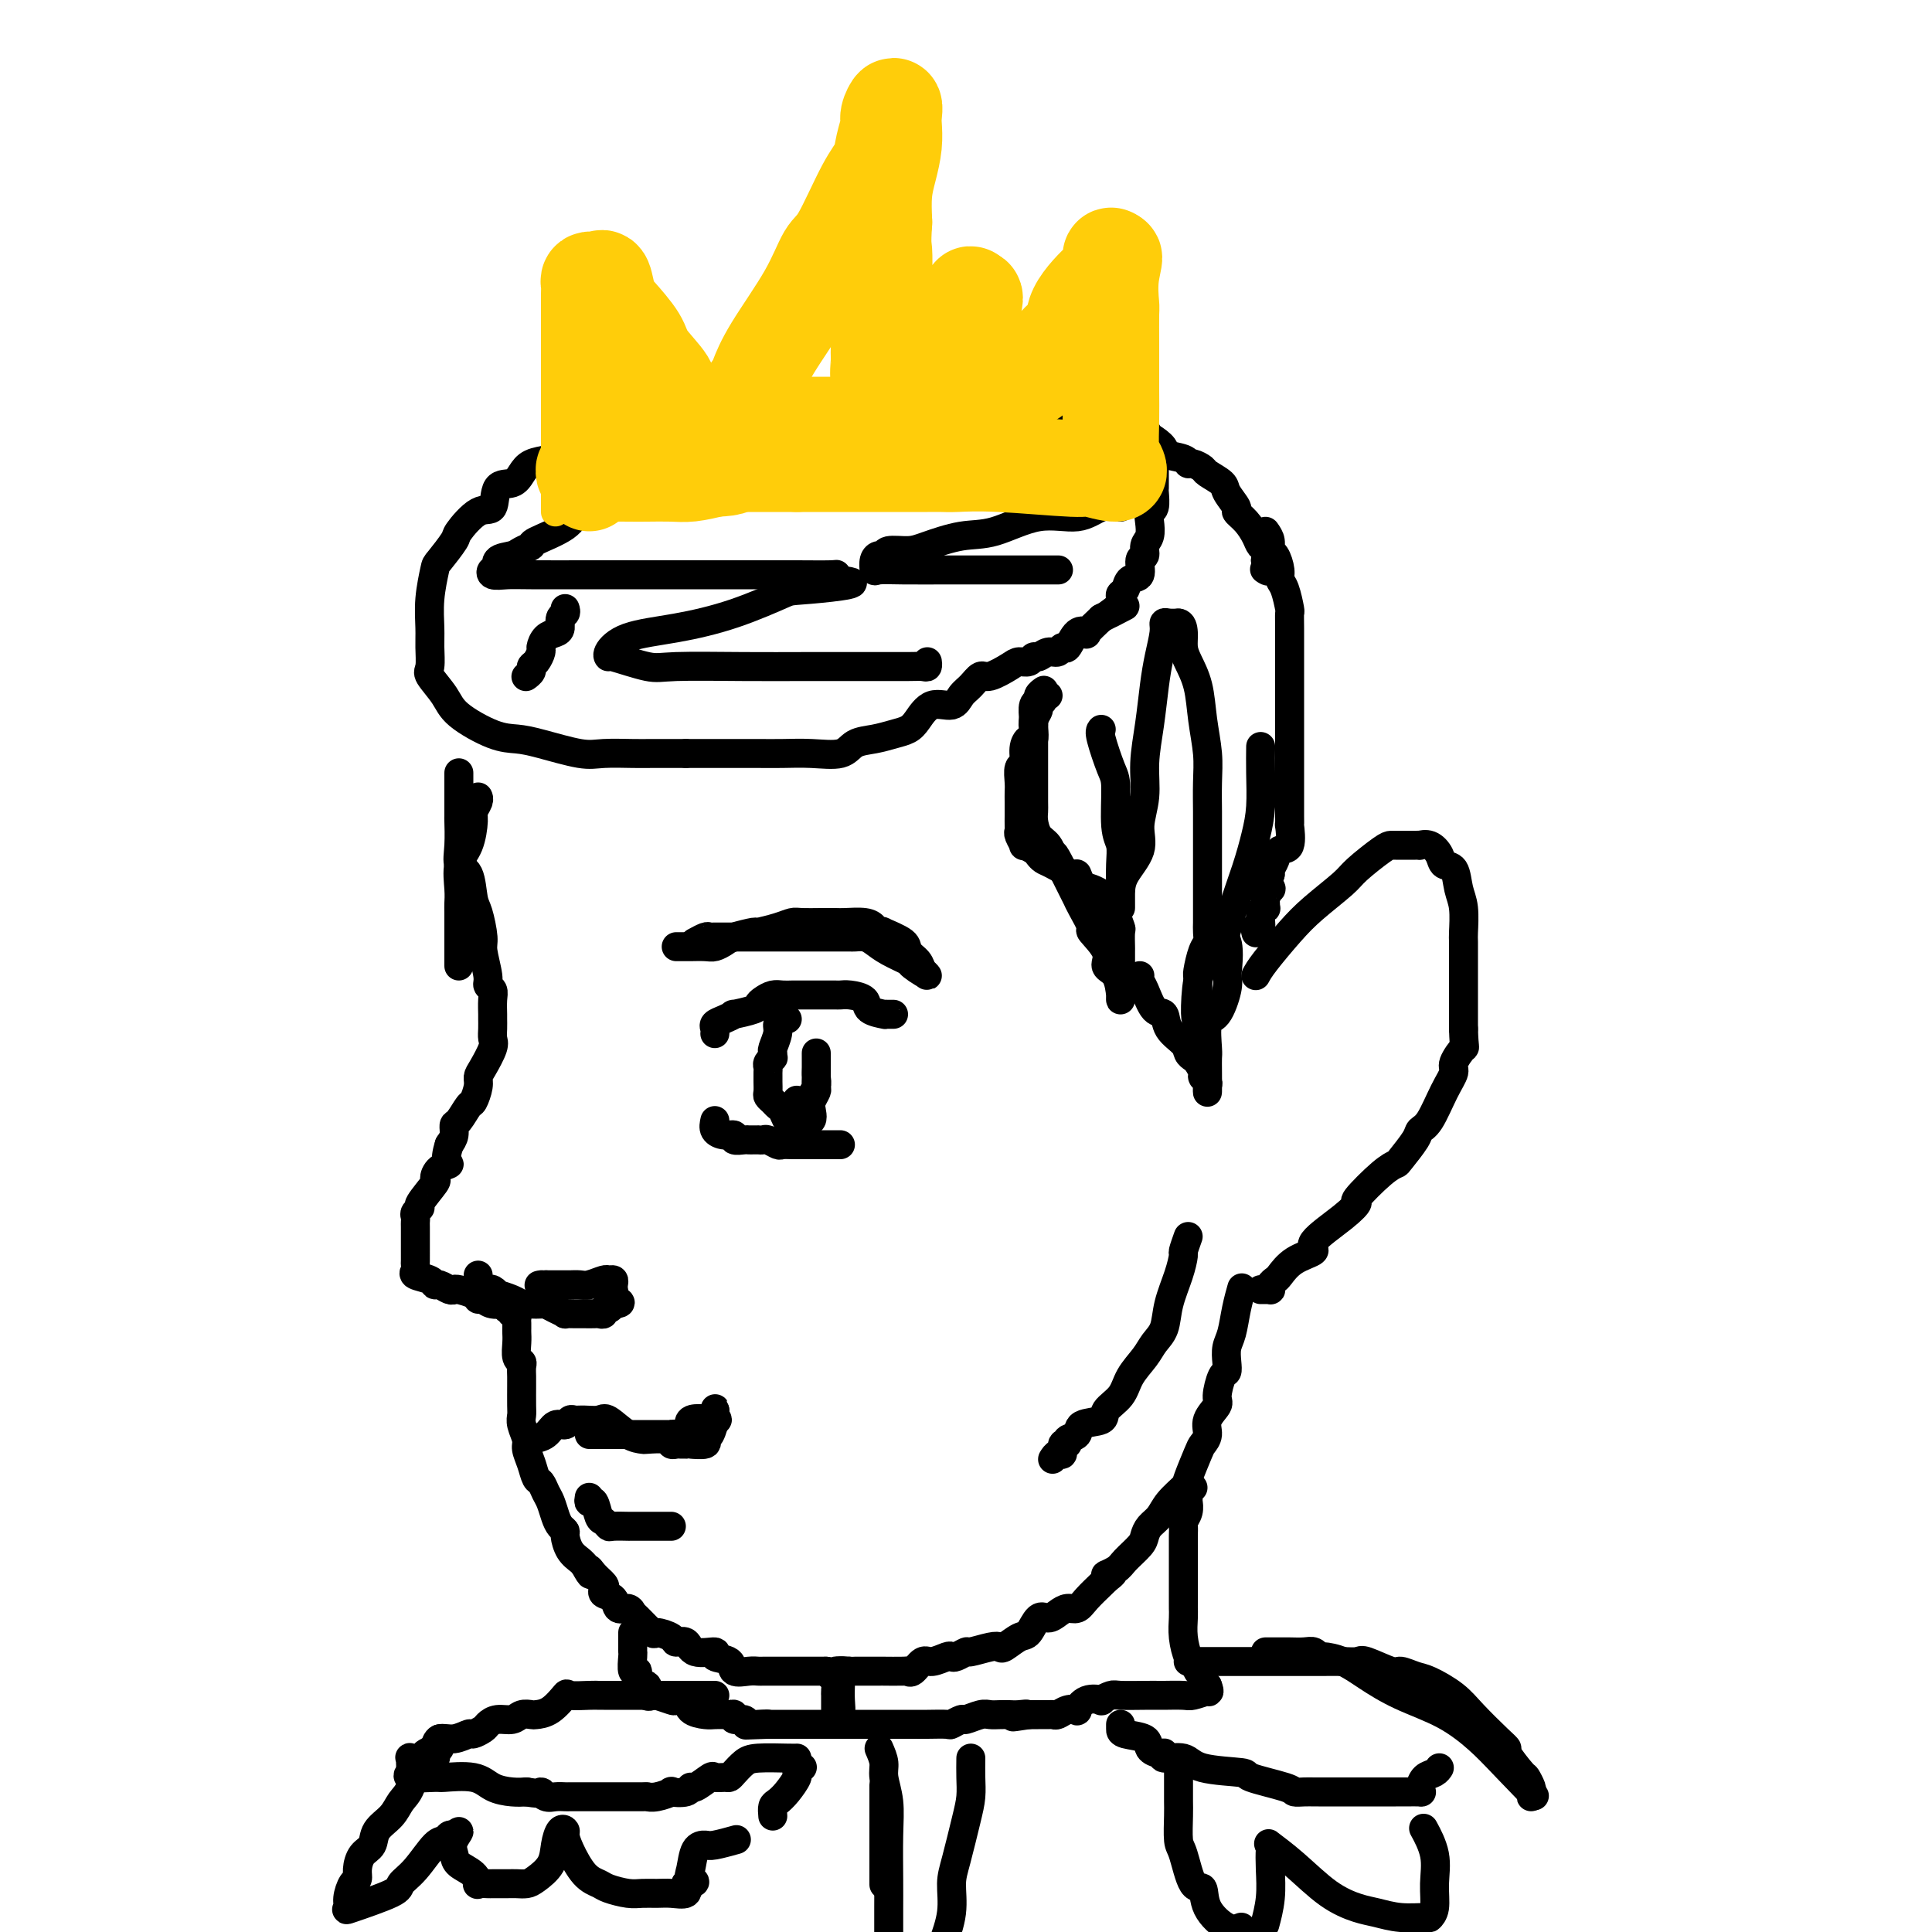 <svg viewBox='0 0 400 400' version='1.1' xmlns='http://www.w3.org/2000/svg' xmlns:xlink='http://www.w3.org/1999/xlink'><g fill='none' stroke='rgb(0,0,0)' stroke-width='6' stroke-linecap='round' stroke-linejoin='round'><path d='M165,83c-0.647,0.113 -1.295,0.226 -3,0c-1.705,-0.226 -4.468,-0.789 -8,0c-3.532,0.789 -7.832,2.932 -11,4c-3.168,1.068 -5.205,1.062 -9,2c-3.795,0.938 -9.347,2.819 -13,4c-3.653,1.181 -5.406,1.661 -7,2c-1.594,0.339 -3.028,0.537 -4,1c-0.972,0.463 -1.483,1.192 -2,2c-0.517,0.808 -1.039,1.695 -2,2c-0.961,0.305 -2.360,0.029 -3,1c-0.640,0.971 -0.522,3.189 -1,4c-0.478,0.811 -1.553,0.217 -3,1c-1.447,0.783 -3.267,2.945 -4,4c-0.733,1.055 -0.378,1.002 -1,2c-0.622,0.998 -2.219,3.045 -3,4c-0.781,0.955 -0.744,0.816 -1,2c-0.256,1.184 -0.803,3.691 -1,6c-0.197,2.309 -0.043,4.421 0,6c0.043,1.579 -0.025,2.627 0,4c0.025,1.373 0.144,3.072 0,4c-0.144,0.928 -0.552,1.085 0,2c0.552,0.915 2.065,2.587 3,4c0.935,1.413 1.293,2.568 3,4c1.707,1.432 4.765,3.140 7,4c2.235,0.860 3.649,0.871 5,1c1.351,0.129 2.641,0.374 5,1c2.359,0.626 5.787,1.632 8,2c2.213,0.368 3.212,0.099 5,0c1.788,-0.099 4.366,-0.027 6,0c1.634,0.027 2.324,0.008 4,0c1.676,-0.008 4.338,-0.004 7,0'/><path d='M142,156c4.584,-0.000 5.046,-0.001 6,0c0.954,0.001 2.402,0.002 4,0c1.598,-0.002 3.347,-0.007 5,0c1.653,0.007 3.211,0.027 5,0c1.789,-0.027 3.808,-0.101 6,0c2.192,0.101 4.555,0.378 6,0c1.445,-0.378 1.972,-1.412 3,-2c1.028,-0.588 2.556,-0.730 4,-1c1.444,-0.270 2.803,-0.670 4,-1c1.197,-0.330 2.232,-0.592 3,-1c0.768,-0.408 1.269,-0.962 2,-2c0.731,-1.038 1.691,-2.559 3,-3c1.309,-0.441 2.968,0.199 4,0c1.032,-0.199 1.439,-1.237 2,-2c0.561,-0.763 1.277,-1.252 2,-2c0.723,-0.748 1.454,-1.754 2,-2c0.546,-0.246 0.906,0.270 2,0c1.094,-0.270 2.922,-1.325 4,-2c1.078,-0.675 1.405,-0.970 2,-1c0.595,-0.030 1.459,0.203 2,0c0.541,-0.203 0.761,-0.844 1,-1c0.239,-0.156 0.497,0.171 1,0c0.503,-0.171 1.250,-0.842 2,-1c0.750,-0.158 1.501,0.195 2,0c0.499,-0.195 0.744,-0.940 1,-1c0.256,-0.060 0.522,0.564 1,0c0.478,-0.564 1.169,-2.316 2,-3c0.831,-0.684 1.801,-0.300 2,0c0.199,0.300 -0.372,0.514 0,0c0.372,-0.514 1.686,-1.757 3,-3'/><path d='M228,128c8.763,-4.526 3.672,-1.842 2,-1c-1.672,0.842 0.075,-0.160 1,-1c0.925,-0.840 1.026,-1.518 1,-2c-0.026,-0.482 -0.180,-0.767 0,-1c0.180,-0.233 0.693,-0.415 1,-1c0.307,-0.585 0.407,-1.575 1,-2c0.593,-0.425 1.679,-0.287 2,-1c0.321,-0.713 -0.124,-2.277 0,-3c0.124,-0.723 0.817,-0.604 1,-1c0.183,-0.396 -0.143,-1.308 0,-2c0.143,-0.692 0.756,-1.163 1,-2c0.244,-0.837 0.118,-2.041 0,-3c-0.118,-0.959 -0.228,-1.674 0,-2c0.228,-0.326 0.793,-0.263 1,-1c0.207,-0.737 0.055,-2.276 0,-3c-0.055,-0.724 -0.014,-0.635 0,-1c0.014,-0.365 -0.000,-1.186 0,-2c0.000,-0.814 0.014,-1.621 0,-2c-0.014,-0.379 -0.056,-0.330 0,-1c0.056,-0.670 0.211,-2.061 0,-3c-0.211,-0.939 -0.788,-1.428 -1,-2c-0.212,-0.572 -0.059,-1.229 -1,-2c-0.941,-0.771 -2.975,-1.657 -4,-2c-1.025,-0.343 -1.039,-0.144 -1,0c0.039,0.144 0.131,0.233 0,0c-0.131,-0.233 -0.486,-0.788 -1,-1c-0.514,-0.212 -1.187,-0.082 -2,0c-0.813,0.082 -1.764,0.115 -3,0c-1.236,-0.115 -2.756,-0.377 -5,-1c-2.244,-0.623 -5.213,-1.607 -7,-2c-1.787,-0.393 -2.394,-0.197 -3,0'/><path d='M211,83c-4.500,-0.558 -4.750,0.047 -5,0c-0.250,-0.047 -0.499,-0.745 -1,-1c-0.501,-0.255 -1.252,-0.068 -2,0c-0.748,0.068 -1.491,0.018 -2,0c-0.509,-0.018 -0.784,-0.005 -1,0c-0.216,0.005 -0.373,0.001 -1,0c-0.627,-0.001 -1.722,-0.000 -3,0c-1.278,0.000 -2.738,0.000 -4,0c-1.262,-0.000 -2.327,-0.000 -4,0c-1.673,0.000 -3.953,0.000 -5,0c-1.047,-0.000 -0.861,-0.000 -1,0c-0.139,0.000 -0.604,0.000 -1,0c-0.396,-0.000 -0.723,-0.000 -1,0c-0.277,0.000 -0.504,0.000 -1,0c-0.496,-0.000 -1.263,-0.000 -2,0c-0.737,0.000 -1.445,0.000 -1,0c0.445,-0.000 2.043,-0.000 3,0c0.957,0.000 1.273,0.000 2,0c0.727,-0.000 1.863,-0.000 3,0'/><path d='M184,82c1.870,-0.074 3.046,-0.258 7,0c3.954,0.258 10.684,0.958 15,1c4.316,0.042 6.216,-0.573 9,0c2.784,0.573 6.453,2.336 8,3c1.547,0.664 0.973,0.231 1,0c0.027,-0.231 0.655,-0.260 1,0c0.345,0.260 0.408,0.808 1,1c0.592,0.192 1.714,0.027 2,0c0.286,-0.027 -0.265,0.083 0,0c0.265,-0.083 1.344,-0.360 2,0c0.656,0.360 0.888,1.357 2,2c1.112,0.643 3.103,0.932 4,1c0.897,0.068 0.699,-0.084 1,0c0.301,0.084 1.099,0.405 2,1c0.901,0.595 1.903,1.465 2,2c0.097,0.535 -0.713,0.735 0,1c0.713,0.265 2.948,0.595 4,1c1.052,0.405 0.920,0.885 1,1c0.080,0.115 0.373,-0.136 1,0c0.627,0.136 1.587,0.660 2,1c0.413,0.340 0.277,0.496 1,1c0.723,0.504 2.305,1.355 3,2c0.695,0.645 0.505,1.082 1,2c0.495,0.918 1.677,2.316 2,3c0.323,0.684 -0.211,0.655 0,1c0.211,0.345 1.167,1.065 2,2c0.833,0.935 1.543,2.086 2,3c0.457,0.914 0.662,1.592 1,2c0.338,0.408 0.811,0.545 1,1c0.189,0.455 0.095,1.227 0,2'/><path d='M262,116c1.400,2.933 0.400,2.267 0,2c-0.400,-0.267 -0.200,-0.133 0,0'/><path d='M217,144c-0.455,-0.088 -0.910,-0.175 -1,0c-0.090,0.175 0.186,0.613 0,1c-0.186,0.387 -0.834,0.725 -1,1c-0.166,0.275 0.149,0.489 0,1c-0.149,0.511 -0.762,1.318 -1,2c-0.238,0.682 -0.101,1.237 0,2c0.101,0.763 0.167,1.733 0,2c-0.167,0.267 -0.567,-0.167 -1,0c-0.433,0.167 -0.901,0.937 -1,2c-0.099,1.063 0.170,2.420 0,3c-0.170,0.580 -0.777,0.383 -1,1c-0.223,0.617 -0.060,2.048 0,3c0.060,0.952 0.016,1.425 0,2c-0.016,0.575 -0.004,1.254 0,2c0.004,0.746 -0.000,1.561 0,2c0.000,0.439 0.004,0.504 0,1c-0.004,0.496 -0.017,1.425 0,2c0.017,0.575 0.064,0.798 0,1c-0.064,0.202 -0.238,0.383 0,1c0.238,0.617 0.890,1.671 1,2c0.110,0.329 -0.321,-0.068 0,0c0.321,0.068 1.392,0.601 2,1c0.608,0.399 0.751,0.665 1,1c0.249,0.335 0.605,0.737 1,1c0.395,0.263 0.830,0.385 2,1c1.170,0.615 3.076,1.723 4,2c0.924,0.277 0.866,-0.276 1,0c0.134,0.276 0.459,1.382 1,2c0.541,0.618 1.297,0.748 2,1c0.703,0.252 1.351,0.626 2,1'/><path d='M228,185c2.813,2.192 1.346,1.173 1,1c-0.346,-0.173 0.429,0.500 1,1c0.571,0.500 0.938,0.825 1,1c0.062,0.175 -0.179,0.199 0,1c0.179,0.801 0.780,2.378 1,3c0.220,0.622 0.059,0.289 0,1c-0.059,0.711 -0.016,2.467 0,3c0.016,0.533 0.004,-0.159 0,1c-0.004,1.159 -0.001,4.167 0,5c0.001,0.833 -0.001,-0.508 0,0c0.001,0.508 0.006,2.866 0,4c-0.006,1.134 -0.023,1.043 0,1c0.023,-0.043 0.085,-0.037 0,-1c-0.085,-0.963 -0.319,-2.896 -1,-4c-0.681,-1.104 -1.811,-1.381 -2,-2c-0.189,-0.619 0.563,-1.580 0,-3c-0.563,-1.420 -2.440,-3.299 -3,-4c-0.560,-0.701 0.198,-0.224 0,-1c-0.198,-0.776 -1.352,-2.806 -2,-4c-0.648,-1.194 -0.790,-1.552 -1,-2c-0.210,-0.448 -0.489,-0.985 -1,-2c-0.511,-1.015 -1.256,-2.507 -2,-4'/><path d='M220,180c-2.277,-4.602 -1.969,-3.106 -2,-3c-0.031,0.106 -0.401,-1.177 -1,-2c-0.599,-0.823 -1.429,-1.187 -2,-2c-0.571,-0.813 -0.885,-2.075 -1,-3c-0.115,-0.925 -0.031,-1.514 0,-2c0.031,-0.486 0.008,-0.868 0,-2c-0.008,-1.132 -0.002,-3.013 0,-4c0.002,-0.987 0.001,-1.078 0,-2c-0.001,-0.922 -0.001,-2.674 0,-4c0.001,-1.326 0.004,-2.225 0,-3c-0.004,-0.775 -0.016,-1.426 0,-2c0.016,-0.574 0.061,-1.072 0,-2c-0.061,-0.928 -0.226,-2.287 0,-3c0.226,-0.713 0.844,-0.779 1,-1c0.156,-0.221 -0.150,-0.598 0,-1c0.150,-0.402 0.757,-0.829 1,-1c0.243,-0.171 0.121,-0.085 0,0'/><path d='M262,110c0.444,0.629 0.889,1.257 1,2c0.111,0.743 -0.111,1.600 0,2c0.111,0.400 0.555,0.342 1,1c0.445,0.658 0.890,2.031 1,3c0.110,0.969 -0.114,1.534 0,2c0.114,0.466 0.566,0.832 1,2c0.434,1.168 0.848,3.138 1,4c0.152,0.862 0.041,0.616 0,1c-0.041,0.384 -0.011,1.400 0,3c0.011,1.600 0.003,3.786 0,5c-0.003,1.214 -0.001,1.455 0,2c0.001,0.545 0.000,1.392 0,3c-0.000,1.608 -0.000,3.977 0,6c0.000,2.023 0.000,3.702 0,5c-0.000,1.298 -0.000,2.217 0,3c0.000,0.783 0.000,1.431 0,2c-0.000,0.569 -0.000,1.059 0,2c0.000,0.941 0.000,2.331 0,3c-0.000,0.669 -0.000,0.615 0,1c0.000,0.385 0.000,1.208 0,2c-0.000,0.792 -0.001,1.553 0,2c0.001,0.447 0.002,0.579 0,1c-0.002,0.421 -0.007,1.130 0,2c0.007,0.870 0.027,1.899 0,2c-0.027,0.101 -0.102,-0.726 0,0c0.102,0.726 0.381,3.007 0,4c-0.381,0.993 -1.422,0.699 -2,1c-0.578,0.301 -0.694,1.196 -1,2c-0.306,0.804 -0.802,1.515 -1,2c-0.198,0.485 -0.099,0.742 0,1'/><path d='M263,181c-0.635,1.637 -0.223,2.730 0,3c0.223,0.270 0.257,-0.282 0,0c-0.257,0.282 -0.805,1.397 -1,2c-0.195,0.603 -0.037,0.695 0,1c0.037,0.305 -0.046,0.823 0,1c0.046,0.177 0.223,0.013 0,0c-0.223,-0.013 -0.844,0.126 -1,1c-0.156,0.874 0.154,2.482 0,3c-0.154,0.518 -0.772,-0.053 -1,0c-0.228,0.053 -0.065,0.729 0,1c0.065,0.271 0.033,0.135 0,0'/><path d='M260,202c0.386,-0.704 0.772,-1.408 2,-3c1.228,-1.592 3.299,-4.073 5,-6c1.701,-1.927 3.033,-3.301 5,-5c1.967,-1.699 4.568,-3.723 6,-5c1.432,-1.277 1.693,-1.806 3,-3c1.307,-1.194 3.659,-3.052 5,-4c1.341,-0.948 1.672,-0.986 2,-1c0.328,-0.014 0.652,-0.004 1,0c0.348,0.004 0.719,0.001 1,0c0.281,-0.001 0.473,-0.002 1,0c0.527,0.002 1.388,0.006 2,0c0.612,-0.006 0.975,-0.022 1,0c0.025,0.022 -0.288,0.083 0,0c0.288,-0.083 1.176,-0.311 2,0c0.824,0.311 1.584,1.162 2,2c0.416,0.838 0.490,1.664 1,2c0.510,0.336 1.457,0.181 2,1c0.543,0.819 0.681,2.610 1,4c0.319,1.390 0.817,2.378 1,4c0.183,1.622 0.049,3.879 0,5c-0.049,1.121 -0.013,1.105 0,2c0.013,0.895 0.004,2.700 0,4c-0.004,1.300 -0.001,2.094 0,3c0.001,0.906 0.000,1.923 0,3c-0.000,1.077 -0.000,2.213 0,3c0.000,0.787 0.000,1.225 0,2c-0.000,0.775 -0.000,1.888 0,3'/><path d='M303,213c0.127,4.613 0.445,3.645 0,4c-0.445,0.355 -1.654,2.031 -2,3c-0.346,0.969 0.169,1.230 0,2c-0.169,0.770 -1.023,2.049 -2,4c-0.977,1.951 -2.078,4.575 -3,6c-0.922,1.425 -1.665,1.652 -2,2c-0.335,0.348 -0.263,0.815 -1,2c-0.737,1.185 -2.283,3.086 -3,4c-0.717,0.914 -0.603,0.840 -1,1c-0.397,0.160 -1.303,0.554 -3,2c-1.697,1.446 -4.185,3.945 -5,5c-0.815,1.055 0.042,0.666 0,1c-0.042,0.334 -0.985,1.392 -3,3c-2.015,1.608 -5.103,3.765 -6,5c-0.897,1.235 0.397,1.549 0,2c-0.397,0.451 -2.485,1.039 -4,2c-1.515,0.961 -2.458,2.296 -3,3c-0.542,0.704 -0.684,0.777 -1,1c-0.316,0.223 -0.806,0.596 -1,1c-0.194,0.404 -0.091,0.840 0,1c0.091,0.160 0.169,0.043 0,0c-0.169,-0.043 -0.584,-0.012 -1,0c-0.416,0.012 -0.833,0.003 -1,0c-0.167,-0.003 -0.083,-0.002 0,0'/><path d='M236,202c-0.068,0.314 -0.137,0.629 0,1c0.137,0.371 0.478,0.799 1,2c0.522,1.201 1.225,3.176 2,4c0.775,0.824 1.622,0.497 2,1c0.378,0.503 0.286,1.835 1,3c0.714,1.165 2.234,2.161 3,3c0.766,0.839 0.779,1.520 1,2c0.221,0.480 0.652,0.759 1,1c0.348,0.241 0.615,0.445 1,1c0.385,0.555 0.888,1.462 1,2c0.112,0.538 -0.166,0.706 0,1c0.166,0.294 0.776,0.713 1,1c0.224,0.287 0.060,0.442 0,1c-0.060,0.558 -0.018,1.519 0,1c0.018,-0.519 0.010,-2.517 0,-4c-0.010,-1.483 -0.023,-2.452 0,-3c0.023,-0.548 0.084,-0.674 0,-2c-0.084,-1.326 -0.311,-3.850 0,-5c0.311,-1.150 1.161,-0.925 2,-2c0.839,-1.075 1.668,-3.450 2,-5c0.332,-1.550 0.166,-2.275 0,-3'/><path d='M254,202c0.622,-5.133 0.178,-6.467 0,-7c-0.178,-0.533 -0.089,-0.267 0,0'/><path d='M163,97c-0.963,-0.001 -1.925,-0.002 -3,0c-1.075,0.002 -2.262,0.006 -3,0c-0.738,-0.006 -1.028,-0.024 -2,0c-0.972,0.024 -2.627,0.089 -4,0c-1.373,-0.089 -2.463,-0.332 -4,0c-1.537,0.332 -3.522,1.239 -5,2c-1.478,0.761 -2.450,1.375 -4,2c-1.550,0.625 -3.677,1.260 -6,2c-2.323,0.740 -4.841,1.585 -7,2c-2.159,0.415 -3.958,0.401 -5,1c-1.042,0.599 -1.327,1.810 -3,3c-1.673,1.190 -4.733,2.359 -6,3c-1.267,0.641 -0.741,0.754 -1,1c-0.259,0.246 -1.302,0.625 -2,1c-0.698,0.375 -1.051,0.745 -2,1c-0.949,0.255 -2.494,0.394 -3,1c-0.506,0.606 0.027,1.679 0,2c-0.027,0.321 -0.616,-0.110 -1,0c-0.384,0.110 -0.565,0.762 0,1c0.565,0.238 1.877,0.064 3,0c1.123,-0.064 2.058,-0.017 5,0c2.942,0.017 7.892,0.005 13,0c5.108,-0.005 10.375,-0.002 16,0c5.625,0.002 11.610,0.003 16,0c4.390,-0.003 7.187,-0.011 10,0c2.813,0.011 5.642,0.041 7,0c1.358,-0.041 1.245,-0.155 1,0c-0.245,0.155 -0.623,0.577 -1,1'/><path d='M172,120c10.166,0.600 0.583,1.602 -4,2c-4.583,0.398 -4.164,0.194 -6,1c-1.836,0.806 -5.927,2.623 -10,4c-4.073,1.377 -8.127,2.314 -12,3c-3.873,0.686 -7.564,1.119 -10,2c-2.436,0.881 -3.616,2.208 -4,3c-0.384,0.792 0.027,1.049 0,1c-0.027,-0.049 -0.492,-0.406 1,0c1.492,0.406 4.942,1.573 7,2c2.058,0.427 2.725,0.115 6,0c3.275,-0.115 9.157,-0.031 14,0c4.843,0.031 8.646,0.009 13,0c4.354,-0.009 9.258,-0.006 13,0c3.742,0.006 6.323,0.015 8,0c1.677,-0.015 2.449,-0.056 3,0c0.551,0.056 0.879,0.207 1,0c0.121,-0.207 0.035,-0.774 0,-1c-0.035,-0.226 -0.017,-0.113 0,0'/><path d='M228,151c-0.194,0.229 -0.388,0.458 0,2c0.388,1.542 1.358,4.395 2,6c0.642,1.605 0.957,1.960 1,4c0.043,2.040 -0.185,5.763 0,8c0.185,2.237 0.782,2.987 1,4c0.218,1.013 0.058,2.287 0,4c-0.058,1.713 -0.015,3.863 0,5c0.015,1.137 0.002,1.260 0,2c-0.002,0.740 0.009,2.097 0,2c-0.009,-0.097 -0.037,-1.647 0,-3c0.037,-1.353 0.139,-2.508 1,-4c0.861,-1.492 2.482,-3.319 3,-5c0.518,-1.681 -0.069,-3.214 0,-5c0.069,-1.786 0.792,-3.824 1,-6c0.208,-2.176 -0.098,-4.491 0,-7c0.098,-2.509 0.600,-5.212 1,-8c0.400,-2.788 0.698,-5.661 1,-8c0.302,-2.339 0.609,-4.143 1,-6c0.391,-1.857 0.868,-3.766 1,-5c0.132,-1.234 -0.080,-1.794 0,-2c0.080,-0.206 0.451,-0.059 1,0c0.549,0.059 1.274,0.029 2,0'/><path d='M244,129c0.699,-0.005 0.947,0.982 1,2c0.053,1.018 -0.087,2.066 0,3c0.087,0.934 0.402,1.752 1,3c0.598,1.248 1.481,2.925 2,5c0.519,2.075 0.675,4.547 1,7c0.325,2.453 0.819,4.887 1,7c0.181,2.113 0.048,3.904 0,6c-0.048,2.096 -0.013,4.497 0,6c0.013,1.503 0.004,2.107 0,4c-0.004,1.893 -0.001,5.073 0,7c0.001,1.927 0.001,2.600 0,4c-0.001,1.400 -0.003,3.528 0,5c0.003,1.472 0.011,2.289 0,3c-0.011,0.711 -0.041,1.315 0,2c0.041,0.685 0.155,1.451 0,2c-0.155,0.549 -0.577,0.882 -1,2c-0.423,1.118 -0.845,3.021 -1,4c-0.155,0.979 -0.041,1.035 0,1c0.041,-0.035 0.011,-0.160 0,0c-0.011,0.160 -0.003,0.606 0,1c0.003,0.394 0.001,0.737 0,1c-0.001,0.263 -0.000,0.446 0,1c0.000,0.554 0.000,1.478 0,2c-0.000,0.522 -0.000,0.640 0,1c0.000,0.360 0.000,0.960 0,1c-0.000,0.040 -0.000,-0.480 0,-1'/><path d='M248,208c-0.514,7.178 -0.800,-0.875 0,-5c0.800,-4.125 2.688,-4.320 4,-6c1.312,-1.680 2.050,-4.846 3,-8c0.950,-3.154 2.111,-6.296 3,-9c0.889,-2.704 1.506,-4.970 2,-7c0.494,-2.030 0.864,-3.822 1,-6c0.136,-2.178 0.037,-4.740 0,-7c-0.037,-2.260 -0.010,-4.217 0,-5c0.010,-0.783 0.005,-0.391 0,0'/><path d='M232,105c-1.306,-0.250 -2.611,-0.499 -4,0c-1.389,0.499 -2.861,1.748 -5,2c-2.139,0.252 -4.945,-0.492 -8,0c-3.055,0.492 -6.360,2.222 -9,3c-2.640,0.778 -4.616,0.605 -7,1c-2.384,0.395 -5.178,1.359 -7,2c-1.822,0.641 -2.674,0.958 -4,1c-1.326,0.042 -3.126,-0.191 -4,0c-0.874,0.191 -0.822,0.808 -1,1c-0.178,0.192 -0.586,-0.040 -1,0c-0.414,0.040 -0.833,0.350 -1,1c-0.167,0.650 -0.083,1.638 0,2c0.083,0.362 0.163,0.097 1,0c0.837,-0.097 2.431,-0.026 5,0c2.569,0.026 6.114,0.007 10,0c3.886,-0.007 8.114,-0.002 12,0c3.886,0.002 7.431,0.001 9,0c1.569,-0.001 1.163,-0.000 1,0c-0.163,0.000 -0.081,0.000 0,0'/><path d='M117,126c0.118,0.363 0.235,0.726 0,1c-0.235,0.274 -0.823,0.459 -1,1c-0.177,0.541 0.059,1.439 0,2c-0.059,0.561 -0.411,0.784 -1,1c-0.589,0.216 -1.416,0.425 -2,1c-0.584,0.575 -0.926,1.516 -1,2c-0.074,0.484 0.120,0.512 0,1c-0.120,0.488 -0.554,1.437 -1,2c-0.446,0.563 -0.903,0.738 -1,1c-0.097,0.262 0.166,0.609 0,1c-0.166,0.391 -0.762,0.826 -1,1c-0.238,0.174 -0.119,0.087 0,0'/><path d='M95,160c0.000,0.896 0.000,1.793 0,2c-0.000,0.207 -0.000,-0.274 0,0c0.000,0.274 0.001,1.304 0,2c-0.001,0.696 -0.002,1.059 0,2c0.002,0.941 0.007,2.462 0,3c-0.007,0.538 -0.027,0.095 0,1c0.027,0.905 0.101,3.160 0,5c-0.101,1.840 -0.377,3.267 0,4c0.377,0.733 1.406,0.774 2,2c0.594,1.226 0.752,3.638 1,5c0.248,1.362 0.587,1.674 1,3c0.413,1.326 0.899,3.664 1,5c0.101,1.336 -0.183,1.669 0,3c0.183,1.331 0.834,3.660 1,5c0.166,1.340 -0.152,1.692 0,2c0.152,0.308 0.773,0.572 1,1c0.227,0.428 0.060,1.021 0,2c-0.060,0.979 -0.014,2.343 0,3c0.014,0.657 -0.003,0.606 0,1c0.003,0.394 0.025,1.232 0,2c-0.025,0.768 -0.097,1.464 0,2c0.097,0.536 0.362,0.911 0,2c-0.362,1.089 -1.353,2.891 -2,4c-0.647,1.109 -0.950,1.523 -1,2c-0.050,0.477 0.154,1.016 0,2c-0.154,0.984 -0.668,2.413 -1,3c-0.332,0.587 -0.484,0.331 -1,1c-0.516,0.669 -1.396,2.262 -2,3c-0.604,0.738 -0.932,0.622 -1,1c-0.068,0.378 0.123,1.251 0,2c-0.123,0.749 -0.562,1.375 -1,2'/><path d='M93,237c-1.291,3.972 -0.018,3.902 0,4c0.018,0.098 -1.220,0.365 -2,1c-0.780,0.635 -1.103,1.637 -1,2c0.103,0.363 0.630,0.086 0,1c-0.630,0.914 -2.418,3.019 -3,4c-0.582,0.981 0.040,0.839 0,1c-0.040,0.161 -0.743,0.625 -1,1c-0.257,0.375 -0.069,0.663 0,1c0.069,0.337 0.018,0.725 0,1c-0.018,0.275 -0.005,0.436 0,1c0.005,0.564 0.001,1.531 0,2c-0.001,0.469 -0.001,0.440 0,1c0.001,0.560 0.001,1.708 0,2c-0.001,0.292 -0.003,-0.273 0,0c0.003,0.273 0.011,1.382 0,2c-0.011,0.618 -0.042,0.744 0,1c0.042,0.256 0.157,0.642 0,1c-0.157,0.358 -0.585,0.688 0,1c0.585,0.312 2.185,0.606 3,1c0.815,0.394 0.846,0.890 1,1c0.154,0.110 0.430,-0.164 1,0c0.570,0.164 1.434,0.766 2,1c0.566,0.234 0.834,0.100 1,0c0.166,-0.100 0.231,-0.166 1,0c0.769,0.166 2.242,0.566 3,1c0.758,0.434 0.803,0.904 1,1c0.197,0.096 0.548,-0.180 1,0c0.452,0.180 1.006,0.818 2,1c0.994,0.182 2.427,-0.091 3,0c0.573,0.091 0.287,0.545 0,1'/><path d='M105,271c3.182,1.328 1.637,0.149 1,0c-0.637,-0.149 -0.367,0.734 0,1c0.367,0.266 0.830,-0.084 1,0c0.170,0.084 0.046,0.602 0,1c-0.046,0.398 -0.013,0.677 0,1c0.013,0.323 0.007,0.688 0,1c-0.007,0.312 -0.016,0.569 0,1c0.016,0.431 0.057,1.036 0,2c-0.057,0.964 -0.211,2.286 0,3c0.211,0.714 0.789,0.818 1,1c0.211,0.182 0.057,0.440 0,1c-0.057,0.560 -0.015,1.420 0,2c0.015,0.580 0.003,0.878 0,1c-0.003,0.122 0.003,0.067 0,1c-0.003,0.933 -0.016,2.854 0,4c0.016,1.146 0.060,1.517 0,2c-0.060,0.483 -0.223,1.079 0,2c0.223,0.921 0.833,2.168 1,3c0.167,0.832 -0.110,1.248 0,2c0.110,0.752 0.607,1.838 1,3c0.393,1.162 0.683,2.398 1,3c0.317,0.602 0.662,0.571 1,1c0.338,0.429 0.669,1.320 1,2c0.331,0.680 0.663,1.150 1,2c0.337,0.850 0.681,2.080 1,3c0.319,0.920 0.614,1.532 1,2c0.386,0.468 0.863,0.794 1,1c0.137,0.206 -0.066,0.292 0,1c0.066,0.708 0.402,2.037 1,3c0.598,0.963 1.456,1.561 2,2c0.544,0.439 0.772,0.720 1,1'/><path d='M121,324c1.899,3.444 1.148,1.553 1,1c-0.148,-0.553 0.307,0.232 1,1c0.693,0.768 1.624,1.520 2,2c0.376,0.480 0.198,0.688 0,1c-0.198,0.312 -0.418,0.728 0,1c0.418,0.272 1.472,0.399 2,1c0.528,0.601 0.531,1.675 1,2c0.469,0.325 1.405,-0.099 2,0c0.595,0.099 0.850,0.723 1,1c0.150,0.277 0.196,0.208 1,1c0.804,0.792 2.366,2.445 3,3c0.634,0.555 0.341,0.013 1,0c0.659,-0.013 2.269,0.503 3,1c0.731,0.497 0.581,0.974 1,1c0.419,0.026 1.405,-0.398 2,0c0.595,0.398 0.798,1.617 2,2c1.202,0.383 3.403,-0.069 4,0c0.597,0.069 -0.411,0.660 0,1c0.411,0.340 2.242,0.431 3,1c0.758,0.569 0.443,1.617 1,2c0.557,0.383 1.987,0.103 3,0c1.013,-0.103 1.608,-0.028 2,0c0.392,0.028 0.581,0.007 1,0c0.419,-0.007 1.067,-0.002 2,0c0.933,0.002 2.152,0.001 3,0c0.848,-0.001 1.327,-0.000 2,0c0.673,0.000 1.541,0.000 2,0c0.459,-0.000 0.508,-0.000 1,0c0.492,0.000 1.426,0.000 2,0c0.574,-0.000 0.787,-0.000 1,0'/><path d='M171,346c4.442,0.619 2.048,0.166 2,0c-0.048,-0.166 2.250,-0.044 3,0c0.750,0.044 -0.048,0.011 1,0c1.048,-0.011 3.943,-0.001 5,0c1.057,0.001 0.275,-0.008 1,0c0.725,0.008 2.955,0.031 4,0c1.045,-0.031 0.903,-0.117 1,0c0.097,0.117 0.432,0.437 1,0c0.568,-0.437 1.369,-1.633 2,-2c0.631,-0.367 1.091,0.094 2,0c0.909,-0.094 2.268,-0.742 3,-1c0.732,-0.258 0.836,-0.125 1,0c0.164,0.125 0.387,0.243 1,0c0.613,-0.243 1.615,-0.848 2,-1c0.385,-0.152 0.151,0.148 1,0c0.849,-0.148 2.780,-0.744 4,-1c1.220,-0.256 1.730,-0.171 2,0c0.270,0.171 0.299,0.429 1,0c0.701,-0.429 2.075,-1.543 3,-2c0.925,-0.457 1.403,-0.256 2,-1c0.597,-0.744 1.315,-2.433 2,-3c0.685,-0.567 1.337,-0.013 2,0c0.663,0.013 1.337,-0.515 2,-1c0.663,-0.485 1.316,-0.928 2,-1c0.684,-0.072 1.400,0.228 2,0c0.600,-0.228 1.085,-0.985 2,-2c0.915,-1.015 2.262,-2.290 3,-3c0.738,-0.710 0.869,-0.855 1,-1'/><path d='M229,327c3.148,-2.353 0.517,-1.235 0,-1c-0.517,0.235 1.079,-0.412 2,-1c0.921,-0.588 1.167,-1.115 2,-2c0.833,-0.885 2.252,-2.126 3,-3c0.748,-0.874 0.824,-1.379 1,-2c0.176,-0.621 0.452,-1.356 1,-2c0.548,-0.644 1.369,-1.195 2,-2c0.631,-0.805 1.072,-1.864 2,-3c0.928,-1.136 2.344,-2.348 3,-3c0.656,-0.652 0.552,-0.744 1,-2c0.448,-1.256 1.448,-3.678 2,-5c0.552,-1.322 0.655,-1.545 1,-2c0.345,-0.455 0.932,-1.141 1,-2c0.068,-0.859 -0.385,-1.889 0,-3c0.385,-1.111 1.606,-2.303 2,-3c0.394,-0.697 -0.039,-0.900 0,-2c0.039,-1.100 0.549,-3.097 1,-4c0.451,-0.903 0.842,-0.712 1,-1c0.158,-0.288 0.085,-1.055 0,-2c-0.085,-0.945 -0.180,-2.068 0,-3c0.180,-0.932 0.636,-1.672 1,-3c0.364,-1.328 0.636,-3.242 1,-5c0.364,-1.758 0.818,-3.359 1,-4c0.182,-0.641 0.091,-0.320 0,0'/><path d='M140,196c0.319,0.000 0.637,0.001 1,0c0.363,-0.001 0.769,-0.003 1,0c0.231,0.003 0.286,0.012 1,0c0.714,-0.012 2.087,-0.046 3,0c0.913,0.046 1.366,0.171 2,0c0.634,-0.171 1.450,-0.637 2,-1c0.550,-0.363 0.833,-0.623 2,-1c1.167,-0.377 3.217,-0.872 4,-1c0.783,-0.128 0.299,0.109 1,0c0.701,-0.109 2.587,-0.565 4,-1c1.413,-0.435 2.355,-0.848 3,-1c0.645,-0.152 0.995,-0.041 2,0c1.005,0.041 2.665,0.014 4,0c1.335,-0.014 2.346,-0.014 3,0c0.654,0.014 0.951,0.043 2,0c1.049,-0.043 2.852,-0.157 4,0c1.148,0.157 1.643,0.584 2,1c0.357,0.416 0.577,0.821 1,1c0.423,0.179 1.048,0.131 1,0c-0.048,-0.131 -0.771,-0.344 0,0c0.771,0.344 3.034,1.245 4,2c0.966,0.755 0.635,1.362 1,2c0.365,0.638 1.428,1.305 2,2c0.572,0.695 0.654,1.418 1,2c0.346,0.582 0.956,1.023 1,1c0.044,-0.023 -0.478,-0.512 -1,-1'/><path d='M191,201c1.410,1.356 -1.064,-0.253 -2,-1c-0.936,-0.747 -0.335,-0.631 -1,-1c-0.665,-0.369 -2.598,-1.223 -4,-2c-1.402,-0.777 -2.274,-1.476 -3,-2c-0.726,-0.524 -1.308,-0.872 -2,-1c-0.692,-0.128 -1.495,-0.034 -2,0c-0.505,0.034 -0.714,0.009 -1,0c-0.286,-0.009 -0.650,-0.002 -1,0c-0.350,0.002 -0.685,0.001 -1,0c-0.315,-0.001 -0.609,-0.000 -1,0c-0.391,0.000 -0.880,0.000 -2,0c-1.120,-0.000 -2.870,-0.000 -4,0c-1.130,0.000 -1.641,0.000 -2,0c-0.359,-0.000 -0.566,0.000 -1,0c-0.434,-0.000 -1.094,-0.000 -2,0c-0.906,0.000 -2.058,0.000 -3,0c-0.942,-0.000 -1.673,-0.000 -3,0c-1.327,0.000 -3.249,0.000 -4,0c-0.751,-0.000 -0.333,-0.001 -1,0c-0.667,0.001 -2.421,0.004 -3,0c-0.579,-0.004 0.016,-0.015 0,0c-0.016,0.015 -0.643,0.056 -1,0c-0.357,-0.056 -0.442,-0.207 -1,0c-0.558,0.207 -1.588,0.774 -2,1c-0.412,0.226 -0.206,0.113 0,0'/><path d='M148,214c0.042,-0.331 0.084,-0.662 0,-1c-0.084,-0.338 -0.296,-0.682 0,-1c0.296,-0.318 1.098,-0.610 2,-1c0.902,-0.390 1.904,-0.878 2,-1c0.096,-0.122 -0.714,0.121 0,0c0.714,-0.121 2.954,-0.607 4,-1c1.046,-0.393 0.900,-0.694 1,-1c0.100,-0.306 0.447,-0.618 1,-1c0.553,-0.382 1.313,-0.834 2,-1c0.687,-0.166 1.301,-0.044 2,0c0.699,0.044 1.483,0.012 2,0c0.517,-0.012 0.769,-0.003 1,0c0.231,0.003 0.443,0.001 1,0c0.557,-0.001 1.459,-0.000 2,0c0.541,0.000 0.723,0.000 1,0c0.277,-0.000 0.651,0.000 1,0c0.349,-0.000 0.672,-0.001 1,0c0.328,0.001 0.659,0.002 1,0c0.341,-0.002 0.691,-0.008 1,0c0.309,0.008 0.578,0.030 1,0c0.422,-0.030 0.998,-0.113 2,0c1.002,0.113 2.429,0.423 3,1c0.571,0.577 0.286,1.423 1,2c0.714,0.577 2.426,0.887 3,1c0.574,0.113 0.010,0.030 0,0c-0.010,-0.030 0.536,-0.008 1,0c0.464,0.008 0.847,0.002 1,0c0.153,-0.002 0.077,-0.001 0,0'/><path d='M163,211c-0.301,-0.075 -0.602,-0.151 -1,0c-0.398,0.151 -0.891,0.528 -1,1c-0.109,0.472 0.168,1.040 0,2c-0.168,0.960 -0.781,2.313 -1,3c-0.219,0.687 -0.045,0.709 0,1c0.045,0.291 -0.041,0.851 0,1c0.041,0.149 0.207,-0.115 0,0c-0.207,0.115 -0.788,0.607 -1,1c-0.212,0.393 -0.057,0.686 0,1c0.057,0.314 0.014,0.647 0,1c-0.014,0.353 -0.001,0.724 0,1c0.001,0.276 -0.011,0.455 0,1c0.011,0.545 0.044,1.454 0,2c-0.044,0.546 -0.167,0.728 0,1c0.167,0.272 0.622,0.633 1,1c0.378,0.367 0.680,0.739 1,1c0.320,0.261 0.659,0.410 1,1c0.341,0.590 0.683,1.622 1,2c0.317,0.378 0.610,0.101 1,0c0.390,-0.101 0.878,-0.027 1,0c0.122,0.027 -0.121,0.007 0,0c0.121,-0.007 0.606,-0.002 1,0c0.394,0.002 0.697,0.001 1,0'/><path d='M167,232c1.480,0.567 1.181,-1.017 1,-2c-0.181,-0.983 -0.245,-1.365 0,-2c0.245,-0.635 0.798,-1.523 1,-2c0.202,-0.477 0.054,-0.543 0,-1c-0.054,-0.457 -0.015,-1.304 0,-2c0.015,-0.696 0.004,-1.242 0,-2c-0.004,-0.758 -0.001,-1.728 0,-2c0.001,-0.272 -0.000,0.154 0,0c0.000,-0.154 0.001,-0.887 0,-1c-0.001,-0.113 -0.004,0.393 0,1c0.004,0.607 0.016,1.315 0,2c-0.016,0.685 -0.060,1.346 0,2c0.060,0.654 0.223,1.299 0,2c-0.223,0.701 -0.833,1.456 -1,2c-0.167,0.544 0.109,0.877 0,1c-0.109,0.123 -0.603,0.035 -1,0c-0.397,-0.035 -0.699,-0.018 -1,0'/><path d='M166,228c-0.690,1.548 -0.917,0.417 -1,0c-0.083,-0.417 -0.024,-0.119 0,0c0.024,0.119 0.012,0.060 0,0'/><path d='M148,232c-0.162,0.724 -0.324,1.448 0,2c0.324,0.552 1.133,0.933 2,1c0.867,0.067 1.790,-0.178 2,0c0.210,0.178 -0.294,0.780 0,1c0.294,0.220 1.384,0.059 2,0c0.616,-0.059 0.757,-0.016 1,0c0.243,0.016 0.589,0.003 1,0c0.411,-0.003 0.888,0.003 1,0c0.112,-0.003 -0.140,-0.015 0,0c0.140,0.015 0.671,0.057 1,0c0.329,-0.057 0.455,-0.211 1,0c0.545,0.211 1.509,0.789 2,1c0.491,0.211 0.511,0.057 1,0c0.489,-0.057 1.448,-0.015 2,0c0.552,0.015 0.696,0.004 1,0c0.304,-0.004 0.767,-0.001 1,0c0.233,0.001 0.234,0.000 1,0c0.766,-0.000 2.296,-0.000 3,0c0.704,0.000 0.581,0.000 1,0c0.419,-0.000 1.380,-0.000 2,0c0.620,0.000 0.898,0.000 1,0c0.102,-0.000 0.029,-0.000 0,0c-0.029,0.000 -0.015,0.000 0,0'/><path d='M110,298c1.095,-0.188 2.191,-0.376 3,-1c0.809,-0.624 1.332,-1.684 2,-2c0.668,-0.316 1.482,0.112 2,0c0.518,-0.112 0.742,-0.765 1,-1c0.258,-0.235 0.550,-0.053 1,0c0.450,0.053 1.056,-0.024 2,0c0.944,0.024 2.225,0.150 3,0c0.775,-0.150 1.045,-0.577 2,0c0.955,0.577 2.595,2.158 4,3c1.405,0.842 2.576,0.943 3,1c0.424,0.057 0.103,0.068 1,0c0.897,-0.068 3.013,-0.214 4,0c0.987,0.214 0.843,0.790 1,1c0.157,0.210 0.613,0.056 1,0c0.387,-0.056 0.704,-0.014 1,0c0.296,0.014 0.572,0.000 1,0c0.428,-0.000 1.007,0.013 1,0c-0.007,-0.013 -0.601,-0.054 0,0c0.601,0.054 2.396,0.201 3,0c0.604,-0.201 0.018,-0.750 0,-1c-0.018,-0.250 0.531,-0.199 1,-1c0.469,-0.801 0.858,-2.452 1,-3c0.142,-0.548 0.038,0.006 0,0c-0.038,-0.006 -0.011,-0.573 0,-1c0.011,-0.427 0.005,-0.713 0,-1'/><path d='M148,292c0.225,-0.930 -0.213,0.244 0,1c0.213,0.756 1.077,1.092 0,1c-1.077,-0.092 -4.093,-0.613 -5,0c-0.907,0.613 0.296,2.360 0,3c-0.296,0.640 -2.092,0.171 -3,0c-0.908,-0.171 -0.929,-0.046 -1,0c-0.071,0.046 -0.192,0.012 -1,0c-0.808,-0.012 -2.304,-0.003 -3,0c-0.696,0.003 -0.592,0.001 -1,0c-0.408,-0.001 -1.328,-0.000 -2,0c-0.672,0.000 -1.097,0.000 -2,0c-0.903,-0.000 -2.283,-0.000 -3,0c-0.717,0.000 -0.770,0.000 -1,0c-0.230,-0.000 -0.636,-0.000 -1,0c-0.364,0.000 -0.685,0.000 -1,0c-0.315,-0.000 -0.623,-0.000 -1,0c-0.377,0.000 -0.822,0.000 -1,0c-0.178,-0.000 -0.089,-0.000 0,0'/><path d='M122,310c-0.089,0.508 -0.178,1.015 0,1c0.178,-0.015 0.623,-0.554 1,0c0.377,0.554 0.687,2.201 1,3c0.313,0.799 0.630,0.750 1,1c0.370,0.250 0.795,0.799 1,1c0.205,0.201 0.191,0.054 1,0c0.809,-0.054 2.441,-0.014 3,0c0.559,0.014 0.044,0.004 0,0c-0.044,-0.004 0.384,-0.001 1,0c0.616,0.001 1.421,0.000 2,0c0.579,-0.000 0.932,-0.000 1,0c0.068,0.000 -0.150,0.000 0,0c0.150,-0.000 0.667,-0.000 1,0c0.333,0.000 0.481,0.000 1,0c0.519,-0.000 1.409,-0.000 2,0c0.591,0.000 0.883,0.000 1,0c0.117,-0.000 0.058,-0.000 0,0'/><path d='M99,264c-0.006,0.340 -0.013,0.680 0,1c0.013,0.320 0.044,0.621 0,1c-0.044,0.379 -0.165,0.838 0,1c0.165,0.162 0.616,0.029 1,0c0.384,-0.029 0.701,0.048 1,0c0.299,-0.048 0.580,-0.219 1,0c0.420,0.219 0.977,0.829 1,1c0.023,0.171 -0.489,-0.098 0,0c0.489,0.098 1.980,0.562 3,1c1.020,0.438 1.568,0.849 2,1c0.432,0.151 0.748,0.043 1,0c0.252,-0.043 0.440,-0.022 1,0c0.560,0.022 1.493,0.044 2,0c0.507,-0.044 0.587,-0.155 1,0c0.413,0.155 1.157,0.578 2,1c0.843,0.422 1.783,0.845 2,1c0.217,0.155 -0.289,0.042 0,0c0.289,-0.042 1.372,-0.011 2,0c0.628,0.011 0.799,0.004 1,0c0.201,-0.004 0.431,-0.005 1,0c0.569,0.005 1.476,0.016 2,0c0.524,-0.016 0.665,-0.060 1,0c0.335,0.060 0.863,0.222 1,0c0.137,-0.222 -0.117,-0.829 0,-1c0.117,-0.171 0.605,0.094 1,0c0.395,-0.094 0.698,-0.547 1,-1'/><path d='M127,270c2.785,-0.183 0.746,-0.640 0,-1c-0.746,-0.360 -0.199,-0.622 0,-1c0.199,-0.378 0.050,-0.872 0,-1c-0.050,-0.128 -0.000,0.108 0,0c0.000,-0.108 -0.048,-0.561 0,-1c0.048,-0.439 0.193,-0.864 0,-1c-0.193,-0.136 -0.724,0.016 -1,0c-0.276,-0.016 -0.298,-0.200 -1,0c-0.702,0.200 -2.086,0.786 -3,1c-0.914,0.214 -1.358,0.057 -2,0c-0.642,-0.057 -1.481,-0.015 -2,0c-0.519,0.015 -0.716,0.004 -1,0c-0.284,-0.004 -0.653,-0.001 -1,0c-0.347,0.001 -0.670,0.000 -1,0c-0.330,-0.000 -0.666,-0.000 -1,0c-0.334,0.000 -0.667,0.000 -1,0'/><path d='M113,266c-2.089,0.156 -1.311,0.044 -1,0c0.311,-0.044 0.156,-0.022 0,0'/><path d='M95,200c-0.000,-0.210 -0.000,-0.421 0,-1c0.000,-0.579 0.000,-1.528 0,-2c-0.000,-0.472 -0.000,-0.468 0,-1c0.000,-0.532 0.000,-1.600 0,-2c-0.000,-0.400 -0.002,-0.134 0,-1c0.002,-0.866 0.007,-2.866 0,-4c-0.007,-1.134 -0.026,-1.403 0,-2c0.026,-0.597 0.097,-1.521 0,-3c-0.097,-1.479 -0.362,-3.513 0,-5c0.362,-1.487 1.351,-2.427 2,-4c0.649,-1.573 0.958,-3.781 1,-5c0.042,-1.219 -0.185,-1.451 0,-2c0.185,-0.549 0.781,-1.417 1,-2c0.219,-0.583 0.063,-0.881 0,-1c-0.063,-0.119 -0.031,-0.060 0,0'/><path d='M246,256c-0.438,1.237 -0.876,2.474 -1,3c-0.124,0.526 0.066,0.343 0,1c-0.066,0.657 -0.387,2.156 -1,4c-0.613,1.844 -1.519,4.033 -2,6c-0.481,1.967 -0.536,3.713 -1,5c-0.464,1.287 -1.337,2.116 -2,3c-0.663,0.884 -1.116,1.823 -2,3c-0.884,1.177 -2.199,2.590 -3,4c-0.801,1.410 -1.088,2.815 -2,4c-0.912,1.185 -2.448,2.148 -3,3c-0.552,0.852 -0.119,1.592 -1,2c-0.881,0.408 -3.077,0.486 -4,1c-0.923,0.514 -0.572,1.466 -1,2c-0.428,0.534 -1.634,0.650 -2,1c-0.366,0.350 0.108,0.935 0,1c-0.108,0.065 -0.800,-0.389 -1,0c-0.200,0.389 0.091,1.620 0,2c-0.091,0.380 -0.563,-0.090 -1,0c-0.437,0.090 -0.839,0.740 -1,1c-0.161,0.260 -0.080,0.130 0,0'/><path d='M247,308c-0.423,-0.092 -0.846,-0.184 -1,0c-0.154,0.184 -0.040,0.643 0,1c0.040,0.357 0.007,0.610 0,1c-0.007,0.390 0.012,0.916 0,1c-0.012,0.084 -0.056,-0.273 0,0c0.056,0.273 0.211,1.175 0,2c-0.211,0.825 -0.789,1.571 -1,2c-0.211,0.429 -0.057,0.539 0,1c0.057,0.461 0.015,1.273 0,2c-0.015,0.727 -0.004,1.369 0,2c0.004,0.631 0.001,1.252 0,2c-0.001,0.748 -0.000,1.623 0,2c0.000,0.377 0.000,0.258 0,1c-0.000,0.742 0.000,2.347 0,3c-0.000,0.653 -0.001,0.354 0,1c0.001,0.646 0.003,2.236 0,3c-0.003,0.764 -0.012,0.700 0,1c0.012,0.300 0.044,0.963 0,2c-0.044,1.037 -0.166,2.449 0,4c0.166,1.551 0.619,3.241 1,4c0.381,0.759 0.690,0.585 1,1c0.310,0.415 0.623,1.418 1,2c0.377,0.582 0.819,0.744 1,1c0.181,0.256 0.100,0.605 0,1c-0.100,0.395 -0.219,0.837 0,1c0.219,0.163 0.777,0.047 1,0c0.223,-0.047 0.112,-0.023 0,0'/><path d='M250,349c0.729,1.790 0.051,1.264 0,1c-0.051,-0.264 0.524,-0.267 0,0c-0.524,0.267 -2.147,0.804 -3,1c-0.853,0.196 -0.936,0.053 -2,0c-1.064,-0.053 -3.110,-0.015 -4,0c-0.890,0.015 -0.625,0.008 -1,0c-0.375,-0.008 -1.390,-0.016 -3,0c-1.610,0.016 -3.814,0.055 -5,0c-1.186,-0.055 -1.355,-0.203 -2,0c-0.645,0.203 -1.765,0.759 -2,1c-0.235,0.241 0.415,0.169 0,0c-0.415,-0.169 -1.893,-0.434 -3,0c-1.107,0.434 -1.841,1.566 -2,2c-0.159,0.434 0.257,0.169 0,0c-0.257,-0.169 -1.186,-0.241 -2,0c-0.814,0.241 -1.514,0.797 -2,1c-0.486,0.203 -0.760,0.054 -1,0c-0.240,-0.054 -0.446,-0.015 -1,0c-0.554,0.015 -1.457,0.004 -2,0c-0.543,-0.004 -0.727,-0.001 -1,0c-0.273,0.001 -0.637,0.001 -1,0'/><path d='M213,355c-5.915,0.928 -2.204,0.249 -1,0c1.204,-0.249 -0.099,-0.068 -1,0c-0.901,0.068 -1.401,0.022 -2,0c-0.599,-0.022 -1.297,-0.021 -2,0c-0.703,0.021 -1.411,0.062 -2,0c-0.589,-0.062 -1.058,-0.227 -2,0c-0.942,0.227 -2.356,0.845 -3,1c-0.644,0.155 -0.519,-0.155 -1,0c-0.481,0.155 -1.569,0.774 -2,1c-0.431,0.226 -0.207,0.061 -1,0c-0.793,-0.061 -2.605,-0.016 -4,0c-1.395,0.016 -2.372,0.004 -3,0c-0.628,-0.004 -0.905,-0.001 -1,0c-0.095,0.001 -0.008,0.000 -1,0c-0.992,-0.000 -3.063,-0.000 -4,0c-0.937,0.000 -0.741,0.000 -1,0c-0.259,-0.000 -0.971,-0.000 -2,0c-1.029,0.000 -2.373,0.000 -3,0c-0.627,-0.000 -0.538,-0.000 -1,0c-0.462,0.000 -1.474,0.000 -2,0c-0.526,-0.000 -0.565,-0.000 -1,0c-0.435,0.000 -1.265,0.000 -2,0c-0.735,-0.000 -1.376,-0.000 -2,0c-0.624,0.000 -1.231,0.000 -2,0c-0.769,-0.000 -1.701,-0.000 -2,0c-0.299,0.000 0.036,0.000 0,0c-0.036,-0.000 -0.443,-0.000 -1,0c-0.557,0.000 -1.265,0.000 -2,0c-0.735,-0.000 -1.496,-0.000 -2,0c-0.504,0.000 -0.752,0.000 -1,0'/><path d='M159,357c-8.550,0.314 -2.926,0.099 -1,0c1.926,-0.099 0.153,-0.083 -1,0c-1.153,0.083 -1.685,0.232 -2,0c-0.315,-0.232 -0.412,-0.847 -1,-1c-0.588,-0.153 -1.666,0.155 -2,0c-0.334,-0.155 0.078,-0.773 0,-1c-0.078,-0.227 -0.645,-0.063 -1,0c-0.355,0.063 -0.500,0.023 -1,0c-0.500,-0.023 -1.357,-0.031 -2,0c-0.643,0.031 -1.073,0.100 -2,0c-0.927,-0.100 -2.350,-0.370 -3,-1c-0.650,-0.630 -0.527,-1.619 -1,-2c-0.473,-0.381 -1.543,-0.153 -2,0c-0.457,0.153 -0.303,0.230 -1,0c-0.697,-0.230 -2.247,-0.767 -3,-1c-0.753,-0.233 -0.708,-0.162 -1,0c-0.292,0.162 -0.919,0.414 -1,0c-0.081,-0.414 0.385,-1.495 0,-2c-0.385,-0.505 -1.620,-0.436 -2,-1c-0.380,-0.564 0.094,-1.762 0,-2c-0.094,-0.238 -0.757,0.483 -1,0c-0.243,-0.483 -0.065,-2.171 0,-3c0.065,-0.829 0.017,-0.800 0,-1c-0.017,-0.200 -0.005,-0.628 0,-1c0.005,-0.372 0.001,-0.687 0,-1c-0.001,-0.313 -0.000,-0.623 0,-1c0.000,-0.377 0.000,-0.822 0,-1c-0.000,-0.178 -0.000,-0.089 0,0'/><path d='M172,347c0.423,0.227 0.845,0.454 1,1c0.155,0.546 0.041,1.412 0,2c-0.041,0.588 -0.011,0.899 0,1c0.011,0.101 0.003,-0.009 0,0c-0.003,0.009 -0.001,0.137 0,1c0.001,0.863 -0.001,2.463 0,3c0.001,0.537 0.004,0.013 0,0c-0.004,-0.013 -0.015,0.485 0,1c0.015,0.515 0.057,1.046 0,1c-0.057,-0.046 -0.211,-0.670 0,-1c0.211,-0.330 0.788,-0.365 1,-1c0.212,-0.635 0.060,-1.869 0,-3c-0.060,-1.131 -0.026,-2.160 0,-3c0.026,-0.840 0.046,-1.493 0,-2c-0.046,-0.507 -0.157,-0.868 0,-1c0.157,-0.132 0.581,-0.036 1,0c0.419,0.036 0.834,0.010 1,0c0.166,-0.010 0.083,-0.005 0,0'/><path d='M246,344c0.312,0.000 0.624,0.000 1,0c0.376,-0.000 0.817,-0.000 1,0c0.183,0.000 0.107,0.000 1,0c0.893,-0.000 2.756,-0.000 5,0c2.244,0.000 4.871,0.001 6,0c1.129,-0.001 0.761,-0.002 3,0c2.239,0.002 7.087,0.008 10,0c2.913,-0.008 3.892,-0.031 5,0c1.108,0.031 2.345,0.117 3,0c0.655,-0.117 0.729,-0.436 2,0c1.271,0.436 3.740,1.628 5,2c1.260,0.372 1.311,-0.076 2,0c0.689,0.076 2.015,0.674 3,1c0.985,0.326 1.627,0.378 3,1c1.373,0.622 3.475,1.813 5,3c1.525,1.187 2.472,2.371 4,4c1.528,1.629 3.638,3.703 5,5c1.362,1.297 1.976,1.819 2,2c0.024,0.181 -0.544,0.023 0,1c0.544,0.977 2.198,3.089 3,4c0.802,0.911 0.751,0.620 1,1c0.249,0.380 0.799,1.432 1,2c0.201,0.568 0.054,0.653 0,1c-0.054,0.347 -0.015,0.956 0,1c0.015,0.044 0.008,-0.478 0,-1'/><path d='M317,371c2.399,2.722 -2.104,-1.973 -5,-5c-2.896,-3.027 -4.185,-4.387 -6,-6c-1.815,-1.613 -4.157,-3.480 -7,-5c-2.843,-1.520 -6.187,-2.693 -9,-4c-2.813,-1.307 -5.096,-2.746 -7,-4c-1.904,-1.254 -3.429,-2.322 -5,-3c-1.571,-0.678 -3.187,-0.966 -4,-1c-0.813,-0.034 -0.823,0.187 -1,0c-0.177,-0.187 -0.520,-0.782 -1,-1c-0.480,-0.218 -1.098,-0.058 -2,0c-0.902,0.058 -2.088,0.016 -3,0c-0.912,-0.016 -1.551,-0.004 -2,0c-0.449,0.004 -0.708,0.001 -1,0c-0.292,-0.001 -0.617,-0.000 -1,0c-0.383,0.000 -0.824,0.000 -1,0c-0.176,-0.000 -0.088,-0.000 0,0'/><path d='M148,351c-0.364,0.000 -0.728,0.000 -1,0c-0.272,-0.000 -0.454,-0.000 -1,0c-0.546,0.000 -1.458,0.000 -2,0c-0.542,-0.000 -0.715,-0.000 -1,0c-0.285,0.000 -0.681,0.000 -1,0c-0.319,-0.000 -0.560,-0.000 -1,0c-0.440,0.000 -1.079,0.000 -2,0c-0.921,-0.000 -2.125,-0.000 -3,0c-0.875,0.000 -1.421,0.000 -2,0c-0.579,-0.000 -1.192,-0.000 -2,0c-0.808,0.000 -1.813,0.000 -2,0c-0.187,-0.000 0.444,-0.000 0,0c-0.444,0.000 -1.962,0.001 -3,0c-1.038,-0.001 -1.596,-0.003 -2,0c-0.404,0.003 -0.652,0.011 -1,0c-0.348,-0.011 -0.794,-0.042 -2,0c-1.206,0.042 -3.173,0.155 -4,0c-0.827,-0.155 -0.515,-0.579 -1,0c-0.485,0.579 -1.767,2.159 -3,3c-1.233,0.841 -2.417,0.942 -3,1c-0.583,0.058 -0.566,0.071 -1,0c-0.434,-0.071 -1.319,-0.227 -2,0c-0.681,0.227 -1.156,0.835 -2,1c-0.844,0.165 -2.056,-0.115 -3,0c-0.944,0.115 -1.621,0.623 -2,1c-0.379,0.377 -0.462,0.621 -1,1c-0.538,0.379 -1.531,0.892 -2,1c-0.469,0.108 -0.414,-0.187 -1,0c-0.586,0.187 -1.812,0.858 -3,1c-1.188,0.142 -2.340,-0.245 -3,0c-0.660,0.245 -0.830,1.123 -1,2'/><path d='M90,362c-4.295,1.944 -1.032,1.304 0,1c1.032,-0.304 -0.168,-0.274 -1,0c-0.832,0.274 -1.295,0.791 -2,1c-0.705,0.209 -1.653,0.111 -2,0c-0.347,-0.111 -0.093,-0.236 0,0c0.093,0.236 0.026,0.833 0,1c-0.026,0.167 -0.012,-0.095 0,0c0.012,0.095 0.021,0.547 0,1c-0.021,0.453 -0.074,0.906 0,1c0.074,0.094 0.274,-0.173 0,0c-0.274,0.173 -1.022,0.785 0,1c1.022,0.215 3.813,0.033 5,0c1.187,-0.033 0.768,0.082 2,0c1.232,-0.082 4.114,-0.362 6,0c1.886,0.362 2.777,1.367 4,2c1.223,0.633 2.778,0.895 4,1c1.222,0.105 2.111,0.052 3,0'/><path d='M109,371c4.356,0.713 3.246,-0.005 3,0c-0.246,0.005 0.372,0.733 1,1c0.628,0.267 1.264,0.071 2,0c0.736,-0.071 1.570,-0.019 2,0c0.430,0.019 0.454,0.005 1,0c0.546,-0.005 1.613,-0.001 2,0c0.387,0.001 0.094,0.000 1,0c0.906,-0.000 3.012,-0.000 4,0c0.988,0.000 0.857,0.001 1,0c0.143,-0.001 0.558,-0.004 2,0c1.442,0.004 3.911,0.015 5,0c1.089,-0.015 0.800,-0.055 1,0c0.200,0.055 0.891,0.207 2,0c1.109,-0.207 2.638,-0.771 3,-1c0.362,-0.229 -0.442,-0.121 0,0c0.442,0.121 2.131,0.257 3,0c0.869,-0.257 0.919,-0.906 1,-1c0.081,-0.094 0.193,0.368 1,0c0.807,-0.368 2.309,-1.565 3,-2c0.691,-0.435 0.569,-0.109 1,0c0.431,0.109 1.414,0.001 2,0c0.586,-0.001 0.777,0.105 1,0c0.223,-0.105 0.480,-0.420 1,-1c0.520,-0.580 1.302,-1.423 2,-2c0.698,-0.577 1.311,-0.887 3,-1c1.689,-0.113 4.455,-0.031 6,0c1.545,0.031 1.870,0.009 2,0c0.130,-0.009 0.065,-0.004 0,0'/><path d='M232,357c0.004,0.326 0.007,0.652 0,1c-0.007,0.348 -0.025,0.719 1,1c1.025,0.281 3.094,0.472 4,1c0.906,0.528 0.648,1.394 1,2c0.352,0.606 1.313,0.954 2,1c0.687,0.046 1.100,-0.209 1,0c-0.100,0.209 -0.713,0.881 0,1c0.713,0.119 2.752,-0.315 4,0c1.248,0.315 1.706,1.381 4,2c2.294,0.619 6.424,0.793 8,1c1.576,0.207 0.598,0.448 2,1c1.402,0.552 5.185,1.416 7,2c1.815,0.584 1.661,0.889 2,1c0.339,0.111 1.170,0.030 2,0c0.830,-0.030 1.659,-0.008 2,0c0.341,0.008 0.194,0.002 1,0c0.806,-0.002 2.566,-0.001 4,0c1.434,0.001 2.542,0.000 3,0c0.458,-0.000 0.267,-0.000 1,0c0.733,0.000 2.390,-0.000 4,0c1.610,0.000 3.174,0.001 4,0c0.826,-0.001 0.914,-0.002 1,0c0.086,0.002 0.169,0.008 1,0c0.831,-0.008 2.411,-0.029 3,0c0.589,0.029 0.186,0.109 0,0c-0.186,-0.109 -0.155,-0.408 0,-1c0.155,-0.592 0.433,-1.478 1,-2c0.567,-0.522 1.422,-0.679 2,-1c0.578,-0.321 0.879,-0.806 1,-1c0.121,-0.194 0.060,-0.097 0,0'/><path d='M91,360c0.134,0.764 0.269,1.528 0,2c-0.269,0.472 -0.940,0.654 -1,1c-0.060,0.346 0.491,0.858 0,1c-0.491,0.142 -2.023,-0.087 -3,1c-0.977,1.087 -1.398,3.488 -2,5c-0.602,1.512 -1.383,2.133 -2,3c-0.617,0.867 -1.069,1.979 -2,3c-0.931,1.021 -2.340,1.951 -3,3c-0.660,1.049 -0.572,2.216 -1,3c-0.428,0.784 -1.373,1.186 -2,2c-0.627,0.814 -0.938,2.039 -1,3c-0.062,0.961 0.123,1.658 0,2c-0.123,0.342 -0.554,0.331 -1,1c-0.446,0.669 -0.906,2.020 -1,3c-0.094,0.980 0.179,1.591 0,2c-0.179,0.409 -0.809,0.617 1,0c1.809,-0.617 6.057,-2.059 8,-3c1.943,-0.941 1.581,-1.380 2,-2c0.419,-0.620 1.618,-1.420 3,-3c1.382,-1.580 2.948,-3.939 4,-5c1.052,-1.061 1.591,-0.824 2,-1c0.409,-0.176 0.688,-0.765 1,-1c0.312,-0.235 0.656,-0.118 1,0'/><path d='M94,380c2.016,-1.786 0.555,-0.250 0,1c-0.555,1.250 -0.203,2.216 0,3c0.203,0.784 0.258,1.387 1,2c0.742,0.613 2.172,1.236 3,2c0.828,0.764 1.055,1.669 1,2c-0.055,0.331 -0.391,0.089 0,0c0.391,-0.089 1.508,-0.023 2,0c0.492,0.023 0.357,0.005 1,0c0.643,-0.005 2.064,0.005 3,0c0.936,-0.005 1.389,-0.024 2,0c0.611,0.024 1.382,0.090 2,0c0.618,-0.090 1.084,-0.336 2,-1c0.916,-0.664 2.284,-1.745 3,-3c0.716,-1.255 0.782,-2.683 1,-4c0.218,-1.317 0.589,-2.522 1,-3c0.411,-0.478 0.863,-0.230 1,0c0.137,0.230 -0.040,0.443 0,1c0.040,0.557 0.296,1.460 1,3c0.704,1.540 1.854,3.719 3,5c1.146,1.281 2.288,1.664 3,2c0.712,0.336 0.994,0.626 2,1c1.006,0.374 2.736,0.834 4,1c1.264,0.166 2.062,0.039 3,0c0.938,-0.039 2.014,0.010 3,0c0.986,-0.010 1.881,-0.080 3,0c1.119,0.080 2.463,0.308 3,0c0.537,-0.308 0.269,-1.154 0,-2'/><path d='M142,390c3.020,-0.166 1.569,-0.579 1,-1c-0.569,-0.421 -0.257,-0.848 0,-2c0.257,-1.152 0.458,-3.027 1,-4c0.542,-0.973 1.424,-1.044 2,-1c0.576,0.044 0.848,0.204 2,0c1.152,-0.204 3.186,-0.773 4,-1c0.814,-0.227 0.407,-0.114 0,0'/><path d='M244,366c-0.000,0.696 -0.001,1.391 0,2c0.001,0.609 0.002,1.131 0,2c-0.002,0.869 -0.009,2.083 0,3c0.009,0.917 0.034,1.535 0,3c-0.034,1.465 -0.128,3.777 0,5c0.128,1.223 0.478,1.358 1,3c0.522,1.642 1.217,4.791 2,6c0.783,1.209 1.653,0.479 2,1c0.347,0.521 0.170,2.294 1,4c0.830,1.706 2.666,3.345 4,4c1.334,0.655 2.167,0.328 3,0'/><path d='M262,398c-0.113,0.415 -0.225,0.830 0,0c0.225,-0.830 0.789,-2.904 1,-5c0.211,-2.096 0.070,-4.212 0,-6c-0.070,-1.788 -0.068,-3.248 0,-4c0.068,-0.752 0.202,-0.797 0,-1c-0.202,-0.203 -0.740,-0.563 0,0c0.740,0.563 2.759,2.050 5,4c2.241,1.950 4.706,4.365 7,6c2.294,1.635 4.417,2.492 6,3c1.583,0.508 2.624,0.668 4,1c1.376,0.332 3.086,0.835 5,1c1.914,0.165 4.031,-0.008 5,0c0.969,0.008 0.788,0.198 1,0c0.212,-0.198 0.816,-0.782 1,-2c0.184,-1.218 -0.054,-3.069 0,-5c0.054,-1.931 0.399,-3.943 0,-6c-0.399,-2.057 -1.543,-4.159 -2,-5c-0.457,-0.841 -0.229,-0.420 0,0'/><path d='M182,362c0.453,1.040 0.906,2.079 1,3c0.094,0.921 -0.171,1.722 0,3c0.171,1.278 0.778,3.033 1,5c0.222,1.967 0.060,4.146 0,7c-0.060,2.854 -0.016,6.384 0,9c0.016,2.616 0.005,4.319 0,6c-0.005,1.681 -0.002,3.341 0,5'/><path d='M183,390c0.000,0.156 0.000,0.312 0,0c0.000,-0.312 0.000,-1.093 0,-2c0.000,-0.907 0.000,-1.939 0,-3c0.000,-1.061 0.000,-2.152 0,-4c0.000,-1.848 0.000,-4.454 0,-6c0.000,-1.546 0.000,-2.033 0,-2c0.000,0.033 0.000,0.586 0,0c0.000,-0.586 0.000,-2.310 0,-3c0.000,-0.690 0.000,-0.345 0,0'/><path d='M201,364c-0.016,1.333 -0.033,2.665 0,4c0.033,1.335 0.115,2.672 0,4c-0.115,1.328 -0.429,2.646 -1,5c-0.571,2.354 -1.401,5.744 -2,8c-0.599,2.256 -0.969,3.377 -1,5c-0.031,1.623 0.277,3.750 0,6c-0.277,2.250 -1.138,4.625 -2,7'/><path d='M160,376c-0.069,-0.770 -0.139,-1.540 0,-2c0.139,-0.460 0.486,-0.610 1,-1c0.514,-0.390 1.196,-1.019 2,-2c0.804,-0.981 1.731,-2.315 2,-3c0.269,-0.685 -0.120,-0.723 0,-1c0.120,-0.277 0.749,-0.793 1,-1c0.251,-0.207 0.126,-0.103 0,0'/></g>
<g fill='none' stroke='rgb(255,205,10)' stroke-width='20' stroke-linecap='round' stroke-linejoin='round'><path d='M122,100c-0.000,-0.202 -0.000,-0.404 0,-1c0.000,-0.596 0.000,-1.586 0,-2c-0.000,-0.414 -0.000,-0.254 0,-2c0.000,-1.746 0.000,-5.399 0,-8c-0.000,-2.601 -0.000,-4.149 0,-6c0.000,-1.851 0.000,-4.005 0,-7c-0.000,-2.995 -0.001,-6.831 0,-9c0.001,-2.169 0.003,-2.673 0,-3c-0.003,-0.327 -0.012,-0.479 0,-1c0.012,-0.521 0.045,-1.411 0,-2c-0.045,-0.589 -0.167,-0.877 0,-1c0.167,-0.123 0.623,-0.082 1,0c0.377,0.082 0.675,0.206 1,0c0.325,-0.206 0.675,-0.742 1,0c0.325,0.742 0.624,2.762 1,4c0.376,1.238 0.830,1.696 2,3c1.170,1.304 3.056,3.456 4,5c0.944,1.544 0.947,2.479 2,4c1.053,1.521 3.157,3.627 4,5c0.843,1.373 0.425,2.014 1,3c0.575,0.986 2.144,2.316 3,3c0.856,0.684 1.000,0.723 1,1c0.000,0.277 -0.143,0.794 0,1c0.143,0.206 0.571,0.103 1,0'/><path d='M144,87c3.563,4.488 2.971,1.208 3,0c0.029,-1.208 0.680,-0.344 1,0c0.320,0.344 0.309,0.169 1,0c0.691,-0.169 2.085,-0.332 3,-1c0.915,-0.668 1.350,-1.841 2,-3c0.650,-1.159 1.514,-2.303 2,-3c0.486,-0.697 0.592,-0.945 1,-2c0.408,-1.055 1.116,-2.915 3,-6c1.884,-3.085 4.942,-7.395 7,-11c2.058,-3.605 3.114,-6.504 4,-8c0.886,-1.496 1.600,-1.588 3,-4c1.400,-2.412 3.484,-7.145 5,-10c1.516,-2.855 2.462,-3.832 3,-5c0.538,-1.168 0.666,-2.527 1,-4c0.334,-1.473 0.874,-3.059 1,-4c0.126,-0.941 -0.162,-1.236 0,-2c0.162,-0.764 0.773,-1.997 1,-2c0.227,-0.003 0.071,1.225 0,2c-0.071,0.775 -0.058,1.097 0,2c0.058,0.903 0.160,2.386 0,4c-0.160,1.614 -0.581,3.358 -1,5c-0.419,1.642 -0.834,3.184 -1,5c-0.166,1.816 -0.083,3.908 0,6'/><path d='M183,46c-0.311,4.817 -0.087,4.860 0,6c0.087,1.140 0.037,3.378 0,5c-0.037,1.622 -0.063,2.629 0,4c0.063,1.371 0.213,3.107 0,4c-0.213,0.893 -0.789,0.944 -1,2c-0.211,1.056 -0.058,3.118 0,4c0.058,0.882 0.020,0.584 0,1c-0.020,0.416 -0.023,1.547 0,2c0.023,0.453 0.072,0.228 0,1c-0.072,0.772 -0.265,2.540 0,4c0.265,1.460 0.989,2.613 1,3c0.011,0.387 -0.691,0.010 0,0c0.691,-0.010 2.776,0.347 4,0c1.224,-0.347 1.587,-1.398 2,-2c0.413,-0.602 0.875,-0.755 2,-2c1.125,-1.245 2.914,-3.582 4,-5c1.086,-1.418 1.468,-1.919 2,-3c0.532,-1.081 1.215,-2.743 2,-4c0.785,-1.257 1.673,-2.108 2,-3c0.327,-0.892 0.093,-1.826 0,-2c-0.093,-0.174 -0.047,0.413 0,1'/><path d='M201,62c1.547,-1.863 0.414,1.481 0,3c-0.414,1.519 -0.111,1.213 0,2c0.111,0.787 0.028,2.668 0,4c-0.028,1.332 -0.001,2.114 0,3c0.001,0.886 -0.024,1.876 0,3c0.024,1.124 0.096,2.382 0,3c-0.096,0.618 -0.361,0.596 0,1c0.361,0.404 1.346,1.235 2,2c0.654,0.765 0.976,1.464 1,2c0.024,0.536 -0.249,0.911 0,1c0.249,0.089 1.021,-0.107 1,0c-0.021,0.107 -0.835,0.515 0,-1c0.835,-1.515 3.319,-4.955 5,-6c1.681,-1.045 2.560,0.304 4,-1c1.440,-1.304 3.443,-5.261 5,-7c1.557,-1.739 2.670,-1.261 3,-2c0.330,-0.739 -0.122,-2.696 1,-5c1.122,-2.304 3.817,-4.954 5,-6c1.183,-1.046 0.853,-0.486 1,-1c0.147,-0.514 0.770,-2.100 1,-3c0.230,-0.900 0.066,-1.114 0,-1c-0.066,0.114 -0.033,0.557 0,1'/><path d='M230,54c1.238,-1.996 0.332,0.515 0,3c-0.332,2.485 -0.089,4.943 0,6c0.089,1.057 0.024,0.713 0,2c-0.024,1.287 -0.007,4.204 0,6c0.007,1.796 0.004,2.473 0,4c-0.004,1.527 -0.010,3.906 0,6c0.010,2.094 0.037,3.902 0,6c-0.037,2.098 -0.138,4.486 0,6c0.138,1.514 0.514,2.153 1,3c0.486,0.847 1.080,1.901 0,2c-1.080,0.099 -3.835,-0.758 -5,-1c-1.165,-0.242 -0.739,0.131 -4,0c-3.261,-0.131 -10.207,-0.767 -15,-1c-4.793,-0.233 -7.432,-0.062 -9,0c-1.568,0.062 -2.065,0.017 -3,0c-0.935,-0.017 -2.310,-0.004 -3,0c-0.690,0.004 -0.697,0.001 -1,0c-0.303,-0.001 -0.901,-0.000 -2,0c-1.099,0.000 -2.698,0.000 -4,0c-1.302,-0.000 -2.308,-0.000 -4,0c-1.692,0.000 -4.071,0.000 -6,0c-1.929,-0.000 -3.408,-0.000 -5,0c-1.592,0.000 -3.296,0.000 -5,0'/><path d='M165,96c-10.877,-0.000 -5.070,-0.000 -4,0c1.070,0.000 -2.599,0.000 -4,0c-1.401,-0.000 -0.536,-0.000 -1,0c-0.464,0.000 -2.258,0.000 -4,0c-1.742,-0.000 -3.433,-0.000 -4,0c-0.567,0.000 -0.011,0.000 -1,0c-0.989,-0.000 -3.521,-0.001 -5,0c-1.479,0.001 -1.903,0.004 -3,0c-1.097,-0.004 -2.868,-0.015 -4,0c-1.132,0.015 -1.627,0.057 -3,0c-1.373,-0.057 -3.625,-0.211 -5,0c-1.375,0.211 -1.874,0.789 -2,1c-0.126,0.211 0.120,0.056 0,0c-0.120,-0.056 -0.607,-0.011 -1,0c-0.393,0.011 -0.693,-0.011 -1,0c-0.307,0.011 -0.623,0.056 -1,0c-0.377,-0.056 -0.816,-0.211 -1,0c-0.184,0.211 -0.114,0.788 0,1c0.114,0.212 0.273,0.057 2,0c1.727,-0.057 5.024,-0.018 7,0c1.976,0.018 2.633,0.015 4,0c1.367,-0.015 3.445,-0.043 5,0c1.555,0.043 2.587,0.155 4,0c1.413,-0.155 3.206,-0.578 5,-1'/><path d='M148,97c4.666,-0.180 2.830,-0.630 4,-1c1.170,-0.370 5.346,-0.658 8,-1c2.654,-0.342 3.788,-0.736 5,-1c1.212,-0.264 2.504,-0.396 4,-1c1.496,-0.604 3.198,-1.678 4,-2c0.802,-0.322 0.705,0.110 1,0c0.295,-0.110 0.984,-0.762 2,-1c1.016,-0.238 2.361,-0.064 3,0c0.639,0.064 0.574,0.017 1,0c0.426,-0.017 1.345,-0.003 3,0c1.655,0.003 4.047,-0.003 5,0c0.953,0.003 0.469,0.016 1,0c0.531,-0.016 2.079,-0.059 3,0c0.921,0.059 1.216,0.222 1,0c-0.216,-0.222 -0.943,-0.829 -1,-1c-0.057,-0.171 0.555,0.094 0,0c-0.555,-0.094 -2.278,-0.547 -4,-1'/><path d='M188,88c-1.211,-0.309 -2.237,-0.083 -3,0c-0.763,0.083 -1.261,0.022 -2,0c-0.739,-0.022 -1.718,-0.006 -3,0c-1.282,0.006 -2.869,0.002 -4,0c-1.131,-0.002 -1.808,-0.000 -2,0c-0.192,0.000 0.100,0.000 0,0c-0.100,-0.000 -0.591,-0.000 -1,0c-0.409,0.000 -0.737,0.000 -1,0c-0.263,-0.000 -0.462,-0.000 -1,0c-0.538,0.000 -1.414,0.000 -2,0c-0.586,-0.000 -0.882,-0.000 -1,0c-0.118,0.000 -0.059,0.000 0,0'/><path d='M167,88c-0.311,0.000 -0.622,0.000 -1,0c-0.378,0.000 -0.822,0.000 -1,0c-0.178,0.000 -0.089,0.000 0,0'/></g>
<g fill='none' stroke='rgb(255,205,10)' stroke-width='6' stroke-linecap='round' stroke-linejoin='round'><path d='M115,106c0.000,-0.446 0.000,-0.892 0,-1c0.000,-0.108 0.000,0.122 0,0c-0.000,-0.122 0.000,-0.595 0,-1c0.000,-0.405 0.000,-0.742 0,-1c-0.000,-0.258 0.000,-0.436 0,-1c0.000,-0.564 0.000,-1.512 0,-2c0.000,-0.488 0.000,-0.516 0,-1c0.000,-0.484 -0.000,-1.426 0,-2c0.000,-0.574 0.000,-0.781 0,-1c0.000,-0.219 0.000,-0.450 0,-1c0.000,-0.550 0.000,-1.417 0,-2c-0.000,-0.583 -0.000,-0.881 0,-1c0.000,-0.119 0.000,-0.060 0,0'/></g>
</svg>